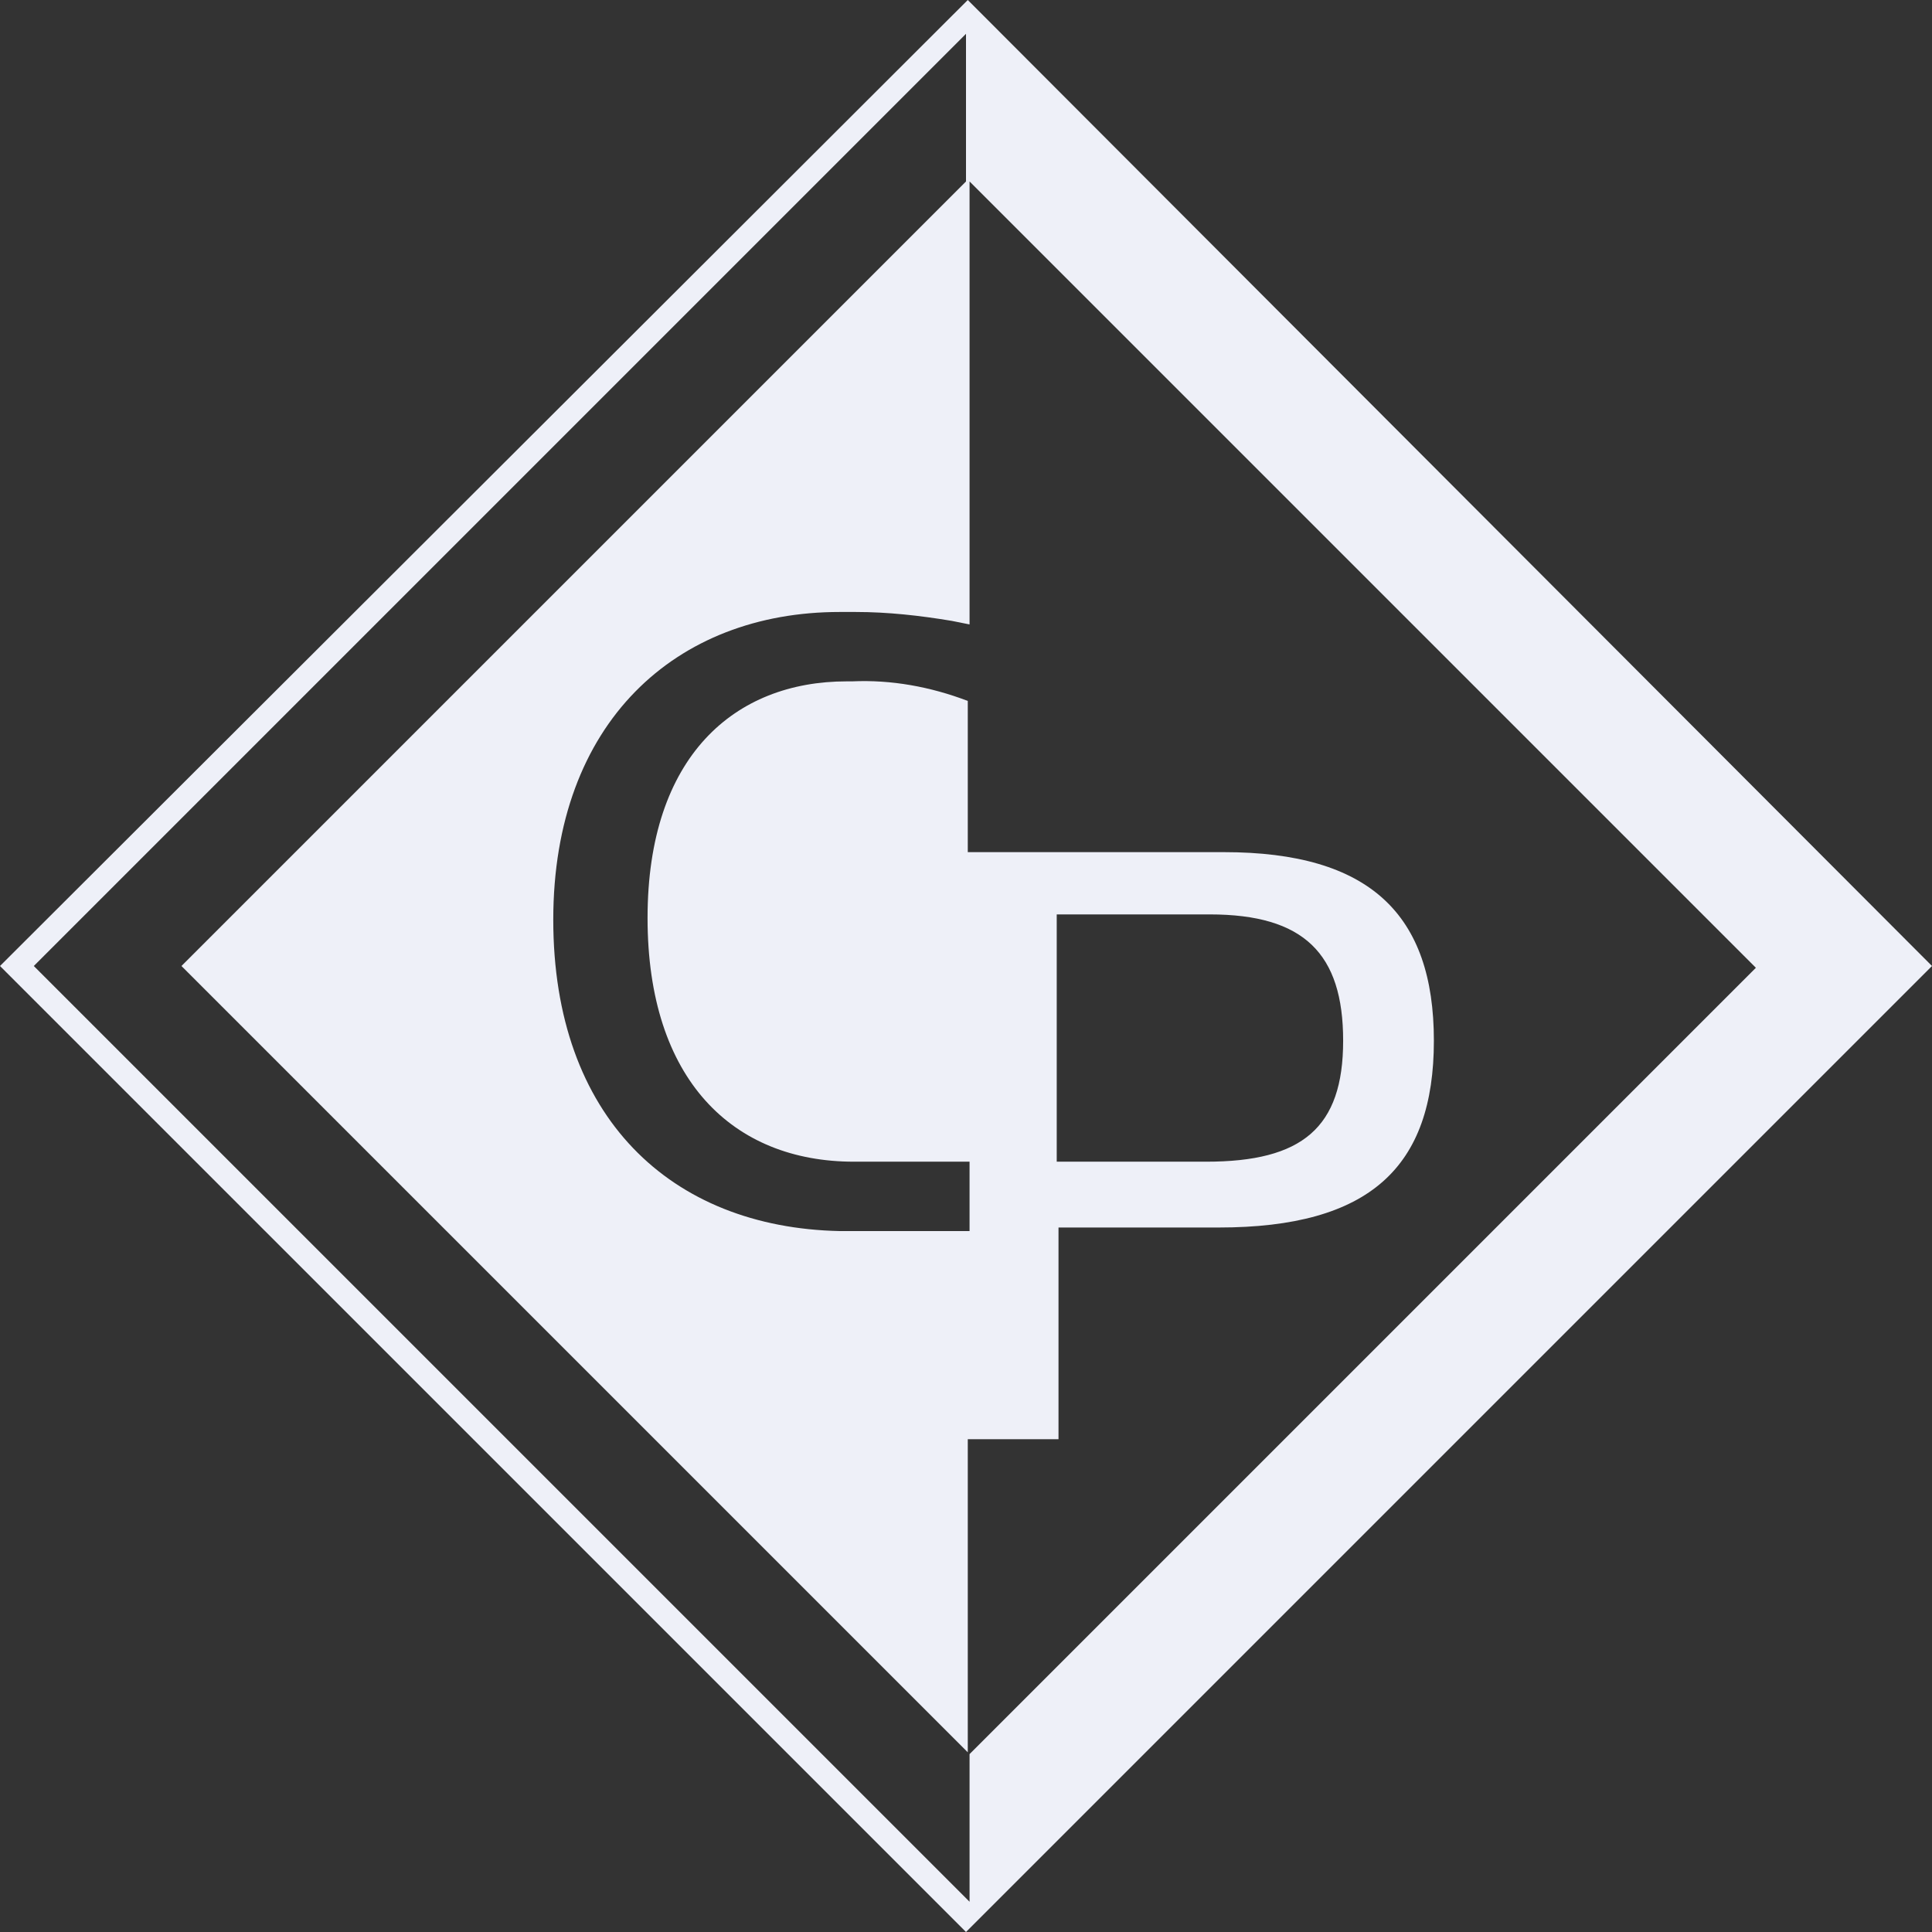 <?xml version="1.0" encoding="UTF-8"?>
<svg id="Group_86" xmlns="http://www.w3.org/2000/svg" version="1.1" viewBox="0 0 108.6 108.6">
  <rect x="0" y="0" width="108.6" height="108.6" fill="#333333" stroke="none"/>
  <!-- Generator: Adobe Illustrator 29.0.0, SVG Export Plug-In . SVG Version: 2.1.0 Build 186)  -->
  <defs>
    <style>
      .st0 {
        fill: #eef0f8;
      }
    </style>
  </defs>
  <g id="Group_85">
    <path id="Path_74" class="st0" d="M108.6,54.3L55.3.9h0l-.9-.9h0L0,54.3l54.3,54.3h0l.9-.9,53.4-53.4ZM1.9,54.3L54.3,1.9v8.3L10.2,54.3l44.2,44.2v-17.6h5.1v-11.9h9c8.5,0,12.1-3.4,12.1-10.5s-3.6-10.6-11.8-10.6h-14.4v-8.5c-2.1-.8-4.3-1.2-6.5-1.1h-.3c-6.3,0-11.2,4.2-11.2,13.3s4.8,13.7,11.6,13.7h6.5v3.9h-7.3c-9.5-.2-16.1-6.4-16.1-17.5s6.9-17.3,16.1-17.3h.9c1.8,0,3.6.2,5.4.5l1,.2V10.2l44.2,44.2-44.2,44.2v8.3L1.9,54.3ZM59.4,65.3v-13.9h8.6c5.3,0,7.5,2.2,7.5,7.1s-2.3,6.8-7.7,6.8h-8.3Z"/>
  </g>
</svg>